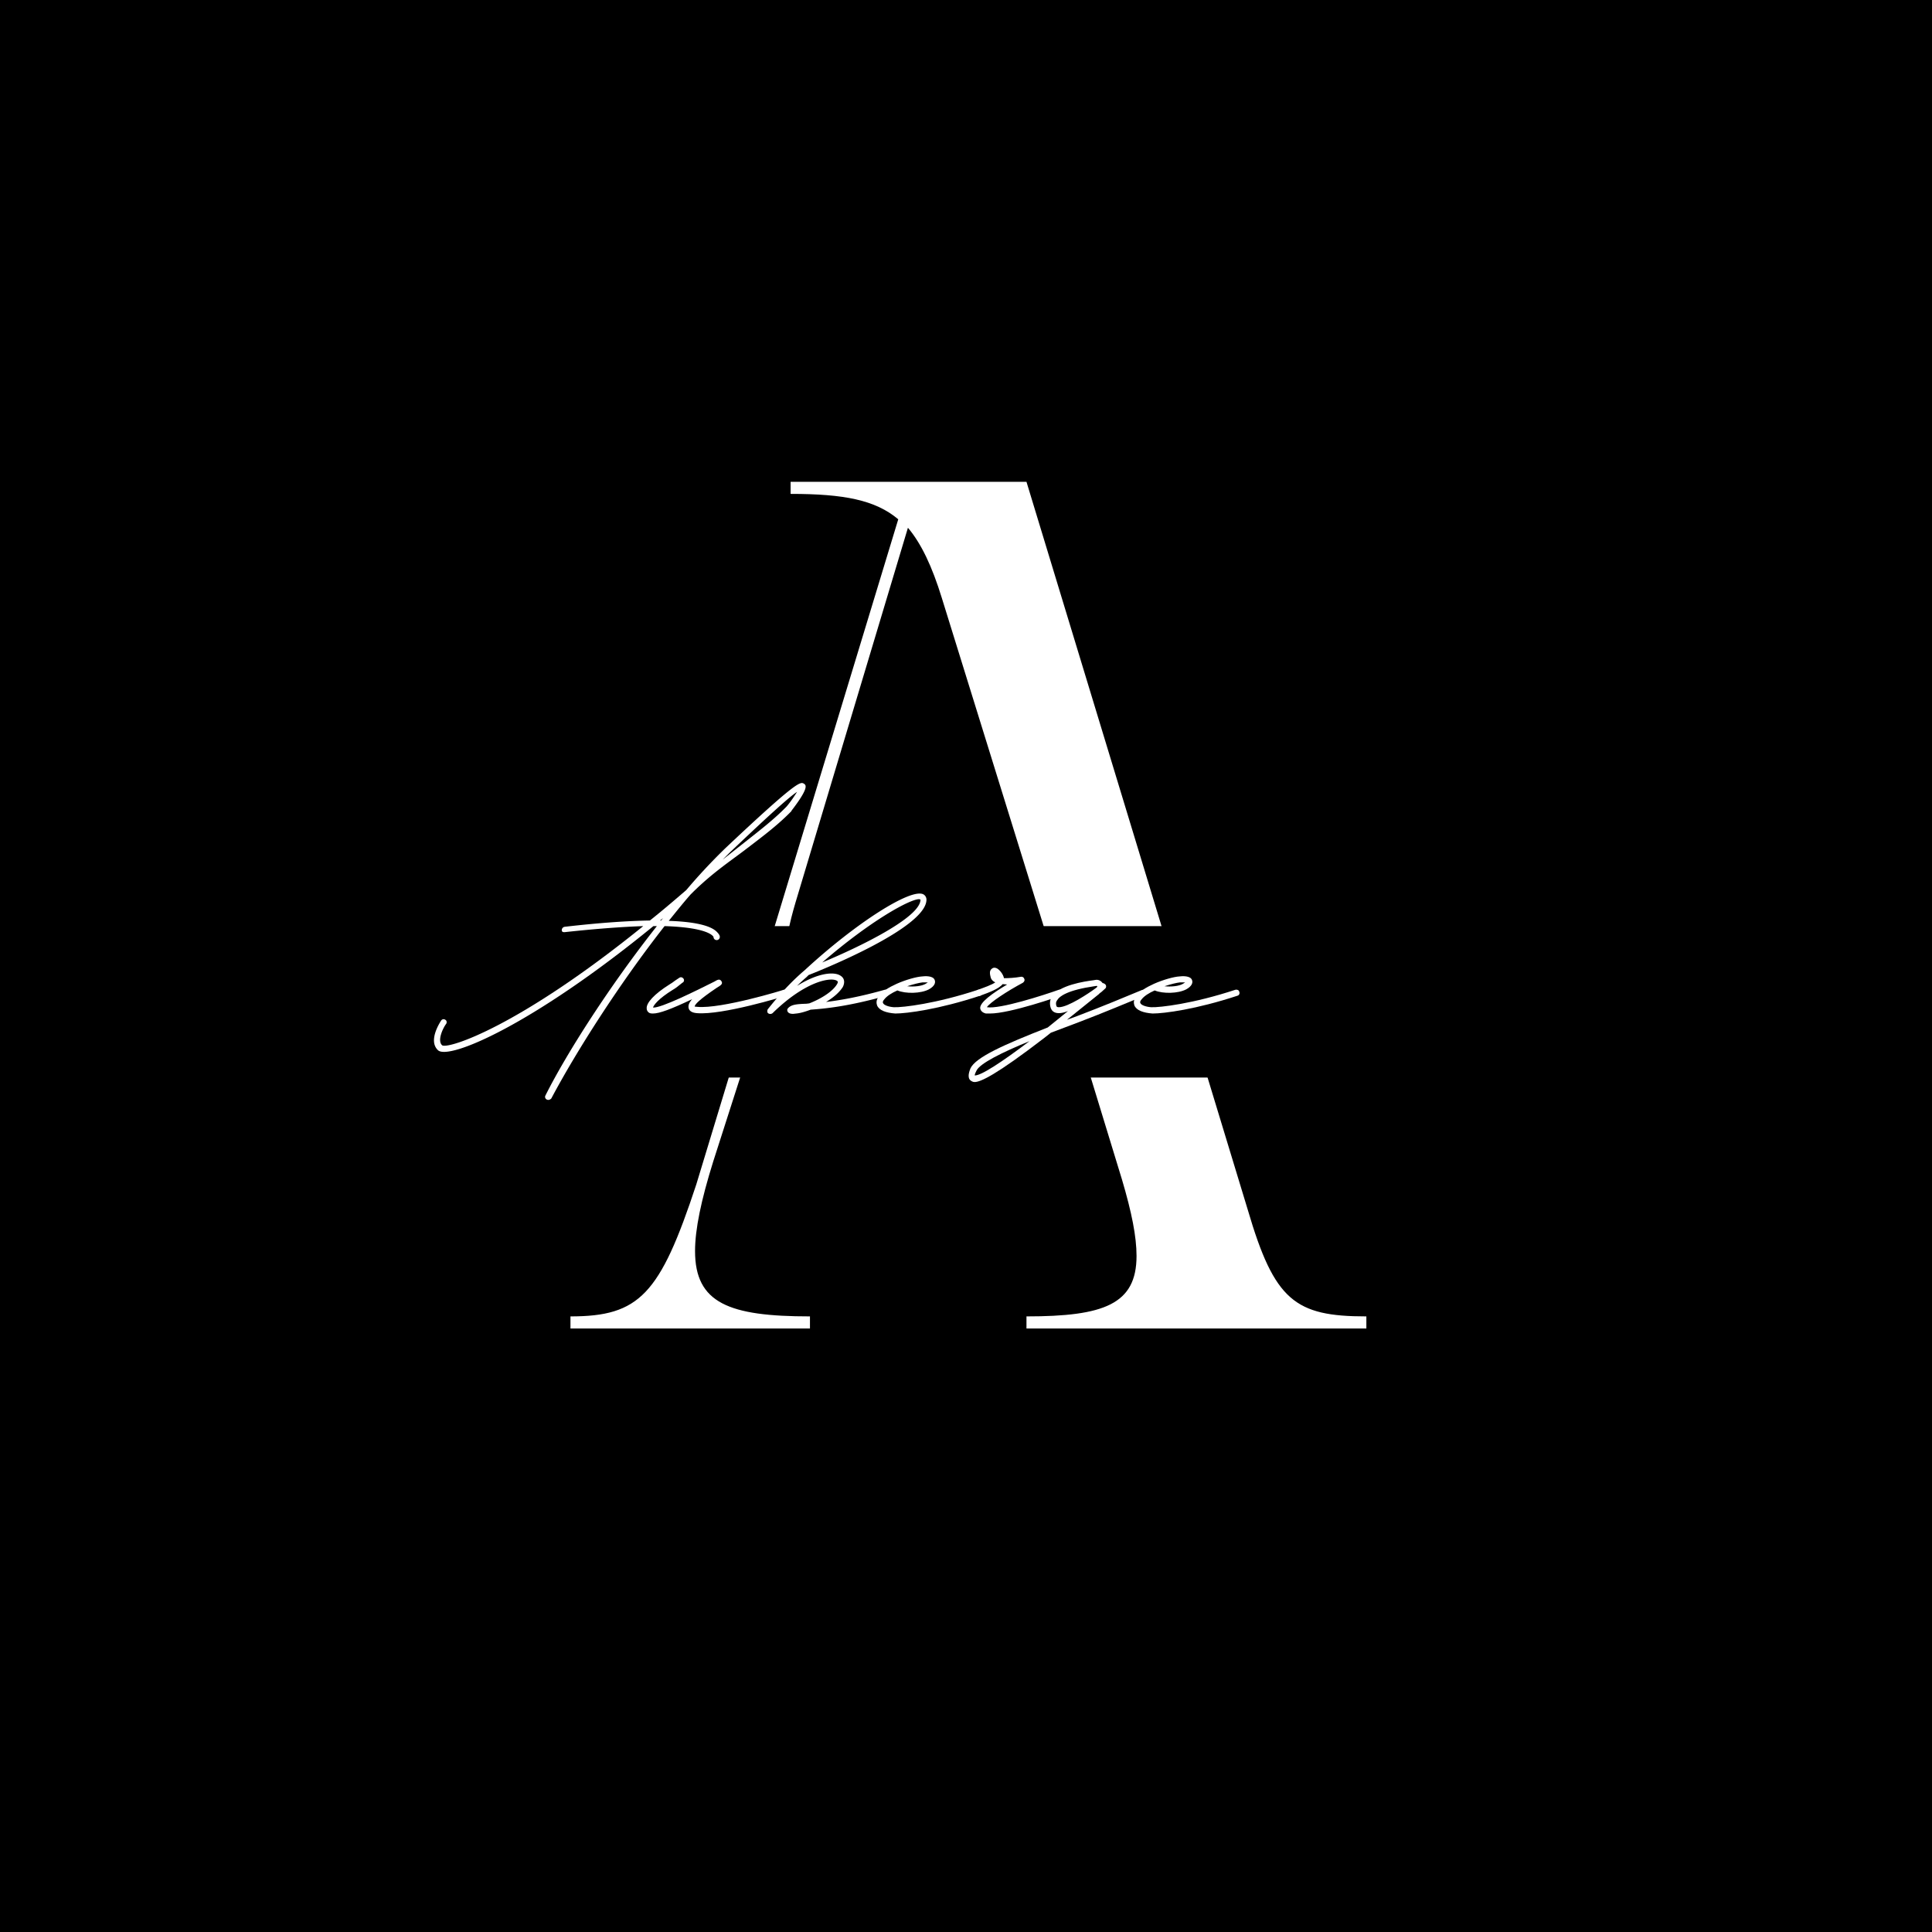 <?xml version="1.0" encoding="UTF-8"?>
<svg data-bbox="-375 -375 4500 4500" height="5000" viewBox="0 0 3750 3750" width="5000" xmlns="http://www.w3.org/2000/svg" data-type="color">
    <g>
        <defs>
            <clipPath id="2917a6a0-4d93-46e3-8994-881f942c756d">
                <path d="M478.527 1797.563h2792.946v293.898H478.527Zm0 0"/>
            </clipPath>
        </defs>
        <path fill="#ffffff" d="M4125-375v4500H-375V-375h4500z" data-color="1"/>
        <path fill="#000000" d="M4125-375v4500H-375V-375h4500z" data-color="2"/>
        <path d="M1534.553 935.16v23.476c103.304 0 164.343 11.738 208.953 49.3L1351.428 2299.21c-70.434 213.645-110.344 255.906-244.168 255.906v23.477h464.859v-23.477c-157.3 0-223.04-25.828-223.04-126.78 0-42.259 11.74-98.606 35.22-173.735l79.824-248.863h626.851l86.868 284.082c18.78 63.386 28.171 110.343 28.171 147.906 0 93.91-63.386 117.39-213.644 117.39v23.477h659.723v-23.477c-138.52 0-178.434-30.523-230.082-206.605L1992.369 935.159Zm547.03 1042.406h-373.296c-126.777 0-183.125-37.567-183.125-124.434 0-28.172 7.043-61.039 18.781-100.953l218.344-727.805c25.824 30.52 46.957 75.125 65.738 136.168Zm0 0" fill="#ffffff" data-color="1"/>
        <g clip-path="url(#2917a6a0-4d93-46e3-8994-881f942c756d)">
            <path d="M478.527 1797.563h2792.946v293.898H478.527Zm0 0" fill="#000000" data-color="2"/>
        </g>
        <path d="M1560.713 1521.35c-6.79-4.074-10.18-9.504-153.375 125.547a1126.522 1126.522 0 0 0-75.332 80.762c-24.43 21.039-47.504 40.718-70.579 59.042-41.398.676-95.011 4.07-165.593 12.215-3.39.68-5.426 3.395-5.426 6.785 0 3.395 3.39 4.075 7.465 3.395 63.113-6.785 111.976-10.18 150.66-11.539-241.602 195.453-378.008 238.887-390.227 231.422-10.18-8.824 1.36-33.254 7.465-41.399 2.04-2.714 1.36-6.785-1.355-8.144-2.715-2.035-6.11-1.356-8.145 1.36-.68 1.355-26.465 38.683-6.105 57.683 21.035 19.683 183.914-49.54 418.047-240.922h6.785c-89.582 113.336-174.41 244.996-216.488 329.148-1.356 2.715 0 6.106 2.714 7.465 1.356.68 2.036.68 3.395.68 2.035 0 4.07-1.36 5.43-2.715 47.504-89.582 130.976-221.242 219.882-334.578 85.508 2.715 94.332 19.684 95.008 21.039a6.083 6.083 0 0 0 6.11 6.11 6.083 6.083 0 0 0 6.109-6.11c0-1.355 0-4.07-6.11-10.18-8.824-8.82-31.898-19-92.976-21.039 14.254-17.644 27.824-34.61 42.078-50.898l2.035-2.035c41.399-41.399 78.723-65.149 109.262-88.903 33.934-25.789 60.402-46.148 84.832-71.257v-.68c33.934-44.113 28.504-49.543 24.434-52.254Zm-33.934 44.11c-23.754 24.433-50.219 44.792-82.797 70.581l-41.398 32.575 13.574-13.575c83.473-79.402 117.406-109.261 130.98-118.086-4.75 7.47-12.214 19.004-20.359 28.504Zm-245.672 221.24 6.11-4.75c-1.36 1.356-2.715 3.391-4.075 4.75Zm0 0" fill="#ffffff" data-color="1"/>
        <path d="M1267.478 1967.221c12.215 0 34.61-8.145 76.008-27.824-6.11 6.785-8.144 12.215-6.785 17.644 1.355 5.43 6.785 8.825 16.285 9.5 48.863 4.075 166.95-31.894 172.379-33.93 2.715-.679 4.75-4.074 3.39-7.464-.675-3.395-4.07-4.754-7.464-4.074-.676.68-120.797 37.328-167.625 33.253-2.715 0-4.75-.68-5.43-.68.68-4.07 8.145-12.894 43.434-36.644 8.144-4.75 11.539-7.465 8.824-12.215-3.395-5.43-7.465-3.394-14.254.676-33.93 16.969-103.152 51.578-118.762 50.223 1.356-4.754 10.18-16.969 38.684-34.613 4.75-2.715 8.14-5.43 11.535-8.145l6.785-5.43c3.395-1.355 4.074-5.425 2.04-8.14-2.04-2.715-5.43-3.395-8.145-1.36l-8.145 5.43c-2.715 2.035-6.11 4.75-10.86 7.465-29.179 18.324-45.468 35.969-44.112 46.828 0 4.07 2.714 7.465 6.109 8.82 2.035.68 4.07.68 6.11.68Zm0 0" fill="#ffffff" data-color="1"/>
        <path d="M1792.047 1735.803c-24.43-12.219-131.657 56.328-230.063 147.266l-4.75 4.07c-12.215 10.86-34.61 31.219-66.508 71.262-.675.675-1.355 2.035-1.355 4.07v1.355c0 .68.68 2.04 1.355 2.715 2.715 2.04 6.11 2.04 8.825 0 65.148-63.793 115.37-70.578 125.55-62.433.676.68 2.036 1.355 0 5.43-8.824 15.609-33.254 29.859-54.293 38.003l-5.43.68c-18.323.676-28.503 1.355-35.288 8.14-1.36 1.36-2.035 2.715-2.035 4.075 0 2.035.675 3.39 2.035 4.75 2.035 2.035 5.43 2.715 9.5 2.715l6.11-.68c7.464-.68 16.964-3.395 27.823-7.465 27.825-2.035 72.614-6.11 147.266-27.144 3.394-.68 4.75-4.075 4.074-7.465-.68-3.395-4.074-4.754-7.465-4.074-50.222 14.253-86.867 20.359-114.015 23.753 13.574-8.144 25.789-18.324 32.574-29.183 4.074-8.145 3.394-16.285-3.39-21.035-12.216-9.504-44.114-6.79-85.512 19a316.264 316.264 0 0 1 18.324-16.965l4.07-4.074c27.828-10.856 224.637-90.258 228.707-144.551.68-5.43-2.035-10.18-6.11-12.215Zm-5.426 11.535c-2.715 34.613-118.766 90.942-190.703 120.801 95.012-82.117 170.34-122.836 187.988-122.836l2.715.68Zm0 0" fill="#ffffff" data-color="1"/>
        <path d="M1737.738 1967.221c22.395 0 84.828-8.145 164.91-34.61 2.715-.679 4.75-4.074 3.395-7.464-.68-3.395-4.074-4.754-7.465-4.074-82.117 27.148-146.59 34.613-163.555 33.933-10.18-.68-19.683-4.074-21.039-8.144-1.36-2.036.68-5.43 2.715-7.465 4.75-6.11 14.25-12.215 25.11-16.965 16.288 6.785 45.468 6.105 61.078-2.04 12.214-6.784 12.894-13.57 11.539-17.644-2.715-9.5-19.684-8.14-25.114-7.464-10.18.68-30.539 6.109-48.86 14.253l-1.358.676c-13.575 6.11-25.79 13.574-31.895 21.719-7.469 8.82-6.11 15.61-4.754 19.68 4.074 9.5 16.969 14.254 35.293 15.609Zm23.074-52.934c12.215-4.074 23.75-6.789 29.86-7.464h10.18l-4.071 2.714c-8.144 4.75-23.074 6.106-35.969 4.75Zm0 0" fill="#ffffff" data-color="1"/>
        <path d="M1913.485 1967.221h8.145c39.363 0 133.695-33.254 137.765-34.61 3.395-1.359 4.754-4.75 3.395-7.464-.68-3.395-4.07-4.754-7.465-4.074-30.54 10.859-114.691 38.003-139.8 33.933 5.429-8.824 39.359-31.219 69.898-47.508 2.715-2.035 4.074-4.75 2.715-7.464-.676-2.715-3.391-4.75-6.786-4.07-11.539 2.034-23.754 2.714-32.574 2.714-2.039-8.824-8.824-16.289-13.574-19.004-5.43-2.715-8.824-.676-10.18.68-5.43 4.07-3.394 11.539-2.035 16.965 1.356 4.754 4.75 7.468 8.82 9.504-6.785 4.75-20.359 9.5-33.254 14.25-3.39 1.359-4.07 4.75-3.39 7.464 1.355 3.395 4.75 5.43 7.465 4.075 16.965-6.11 36.644-13.575 43.433-22.399l8.82.68c-28.503 16.969-54.288 35.289-52.253 46.828.675 2.715 2.715 7.465 10.855 9.5Zm0 0" fill="#ffffff" data-color="1"/>
        <path d="M2224.293 1924.467c-1.356-2.715-4.75-4.074-8.145-2.715-32.574 13.574-76.687 31.895-124.87 50.219l-20.36 7.465 62.437-50.219c.68-.68.68-1.355 1.356-1.355.68-.68 1.36-1.36 2.715-2.04l7.465-6.785c2.714-2.035 2.714-6.109.68-8.144-1.356-1.356-3.395-2.715-5.43-2.715-2.715-4.07-8.145-7.465-14.25-6.105l-4.075.675c-16.285 2.04-67.183 9.504-80.758 32.578-3.394 6.106-4.074 14.25-1.359 21.715 1.36 3.395 4.754 9.5 15.61 9.5 4.75 0 10.859-1.355 17.644-4.07-13.57 10.86-26.465 21.715-39.36 31.895-84.831 33.253-139.8 57.687-149.98 79.402-1.36 4.074-7.469 17.648.676 23.754 1.36.68 3.394 2.715 7.465 2.715 11.539 0 41.398-13.575 135.05-85.508l12.895-10.184 55.652-21.035c48.184-18.324 92.973-37.328 126.227-50.898 2.715-1.36 4.074-5.43 2.715-8.145Zm-173.735 28.504c-1.355-4.75-1.355-8.145 1.36-11.539 4.75-8.145 21.035-19.68 71.937-27.145l4.75-.68c.676 0 .676.68 1.356.68 0 .68-.68 2.036-2.715 3.391-13.574 10.184-54.293 37.328-71.938 37.328-4.07 0-4.07-1.36-4.75-2.035Zm-158.804 134.371c0-.68.68-3.394 3.394-8.82 6.11-14.254 50.22-35.969 103.157-57.688-52.938 40.04-95.012 67.868-106.551 66.508Zm0 0" fill="#ffffff" data-color="1"/>
        <path d="M2237.172 1967.221c22.395 0 84.828-8.145 164.91-34.61 2.715-.679 4.75-4.074 3.395-7.464-.68-3.395-4.074-4.754-7.465-4.074-82.117 27.148-146.59 34.613-163.555 33.933-10.18-.68-19.683-4.074-21.039-8.144-1.36-2.036.68-5.43 2.715-7.465 4.75-6.11 14.25-12.215 25.11-16.965 16.288 6.785 45.468 6.105 61.077-2.04 12.215-6.784 12.895-13.57 11.54-17.644-2.715-9.5-19.684-8.14-25.114-7.464-10.18.68-30.539 6.109-48.86 14.253l-1.358.676c-13.575 6.11-25.79 13.574-31.895 21.719-7.469 8.82-6.11 15.61-4.754 19.68 4.074 9.5 16.969 14.254 35.293 15.609Zm23.074-52.934c12.215-4.074 23.75-6.789 29.86-7.464h10.18l-4.071 2.714c-8.145 4.75-23.074 6.106-35.969 4.75Zm0 0" fill="#ffffff" data-color="1"/>
    </g>
</svg>
